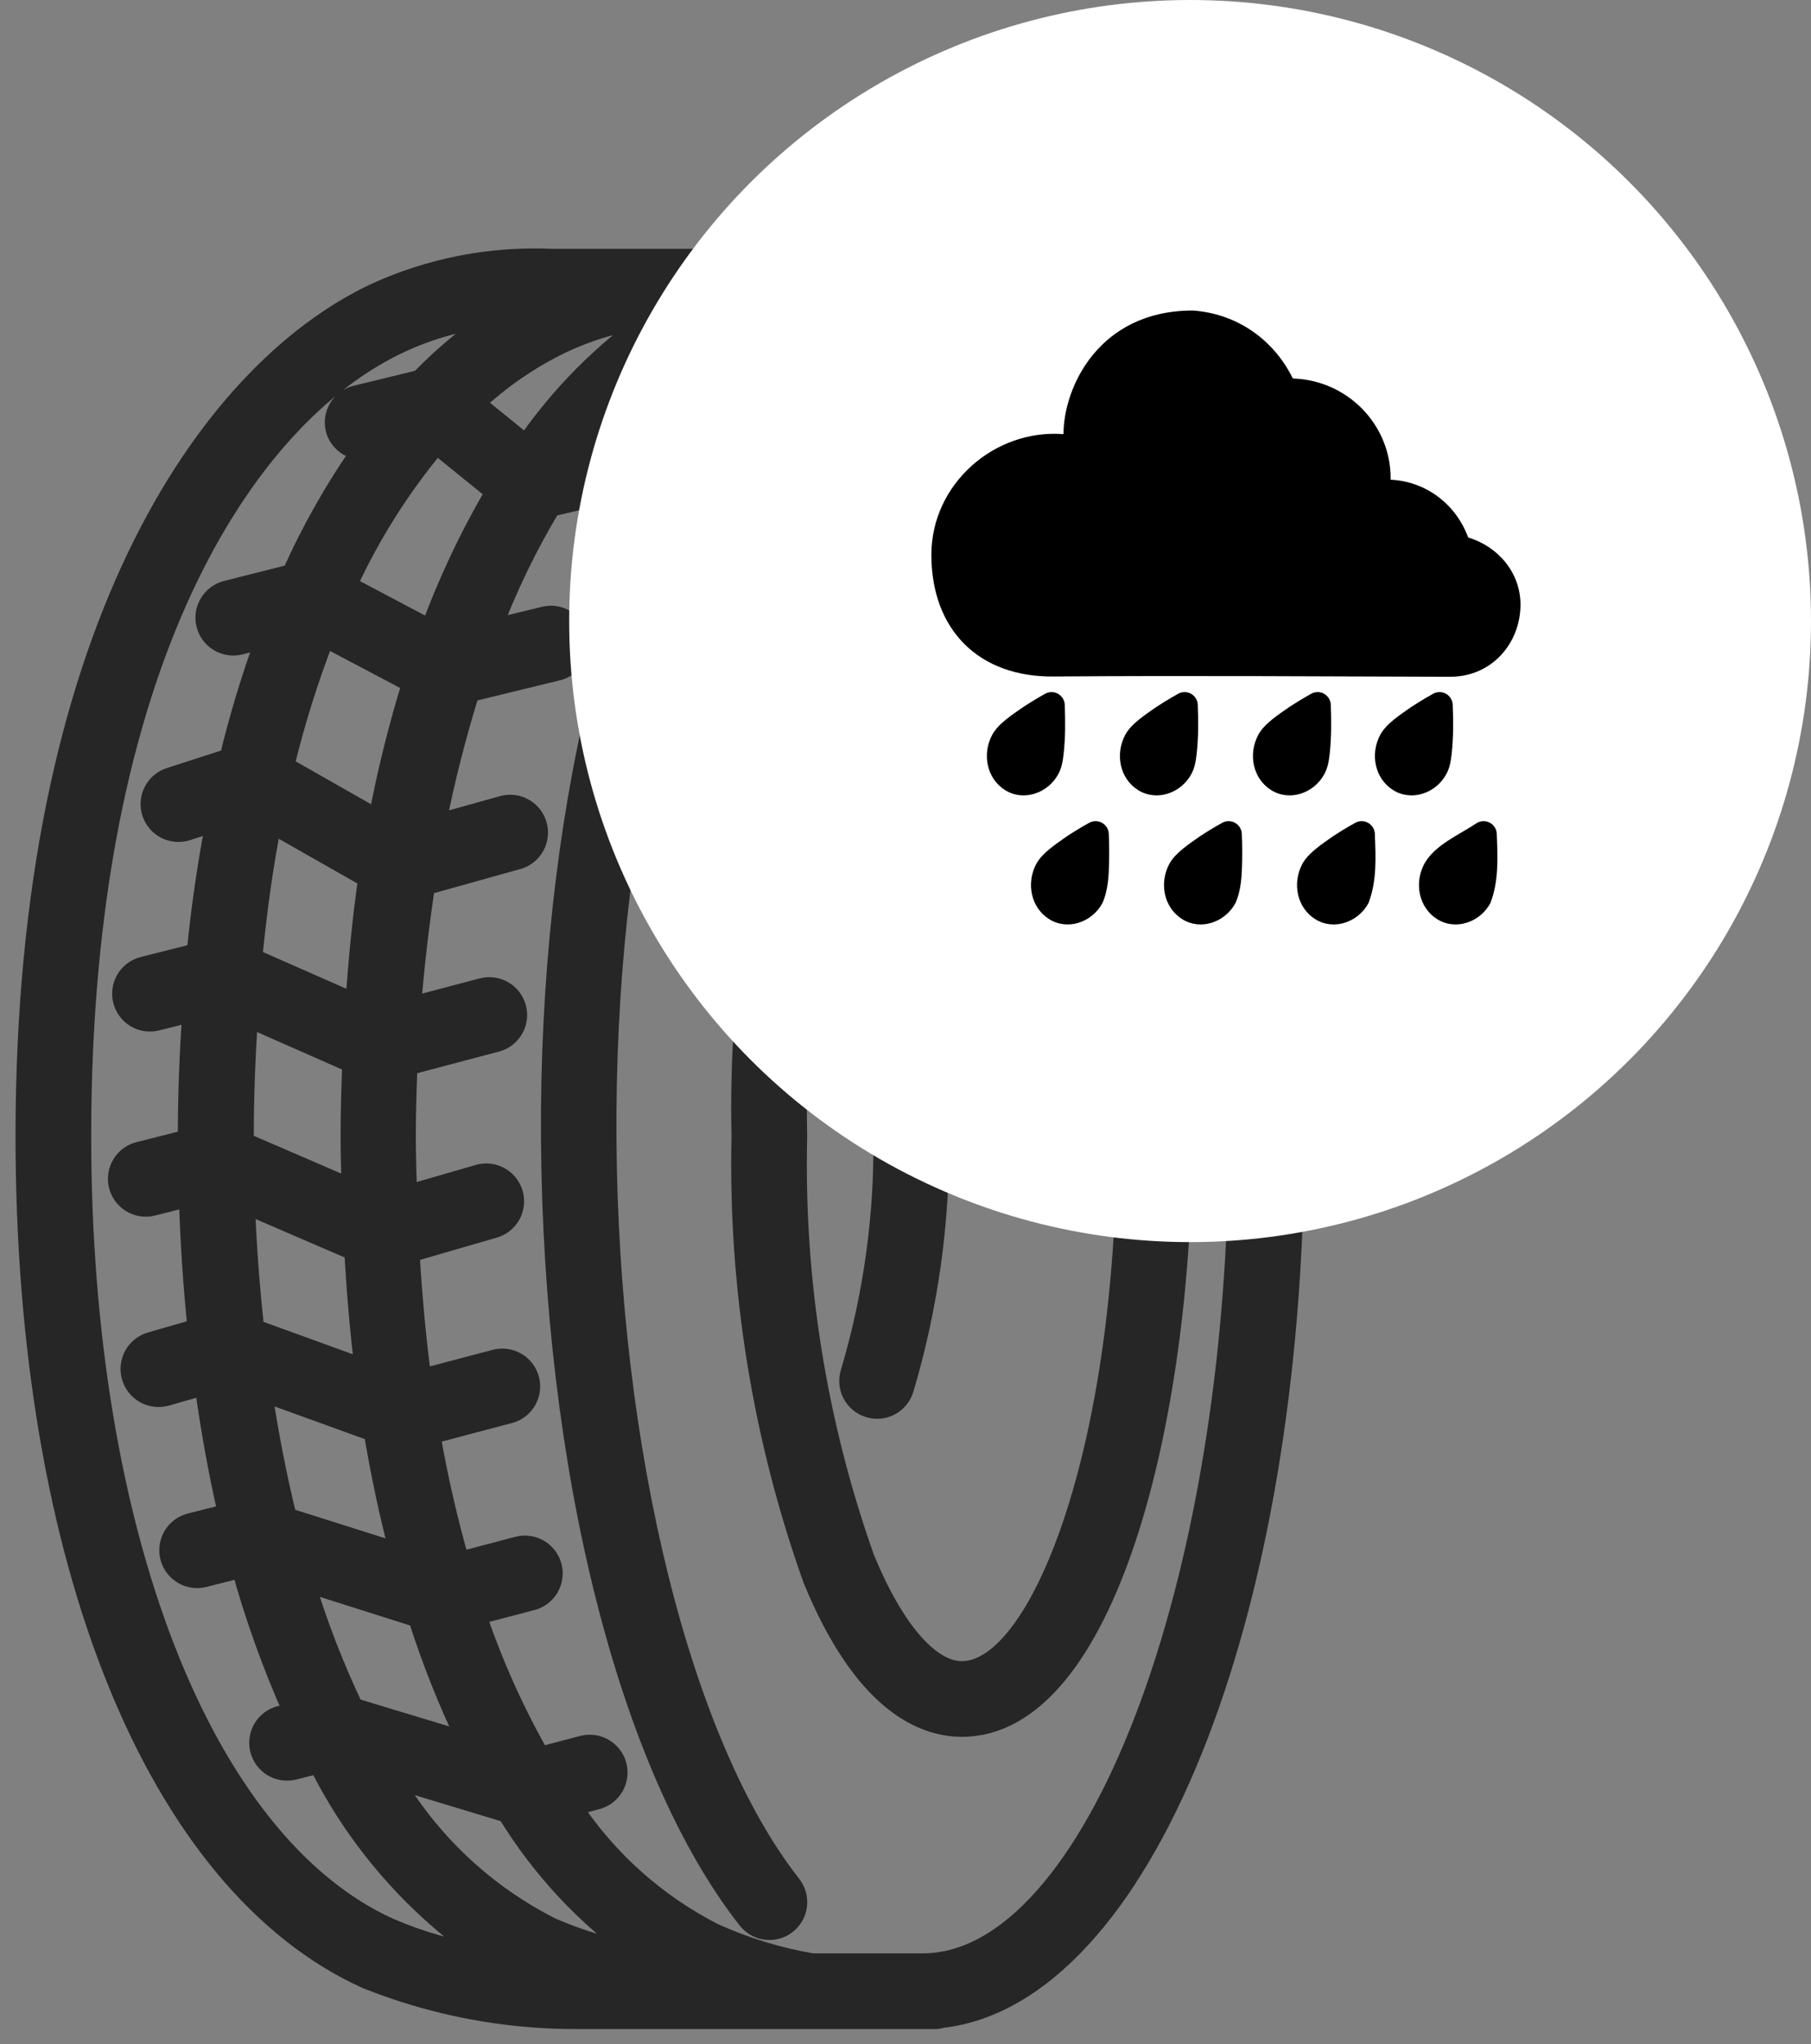 <?xml version="1.0" encoding="UTF-8"?> <svg xmlns="http://www.w3.org/2000/svg" width="70" height="79" viewBox="0 0 70 79" fill="none"><rect x="0" y="0" width="70" height="79" fill="#808080" stroke="none"/><g opacity="0.7"><path d="M50.013 44.014C50.013 25.539 44.092 10.943 36.4 10.059C36.331 10.037 36.26 10.023 36.188 10.016H21.346C18.984 9.906 16.63 10.364 14.483 11.353C7.967 14.434 1 24.607 1 43.896C1 60.304 6.046 72.77 14.164 76.453C16.772 77.498 19.557 78.027 22.366 78.011H36.186C36.258 78.004 36.329 77.99 36.399 77.969C44.09 77.085 50.013 62.489 50.013 44.014ZM21.318 74.51C18.731 73.209 16.58 71.184 15.126 68.68L19.614 70.037C20.932 72.201 22.681 74.07 24.752 75.529C23.57 75.329 22.417 74.987 21.318 74.51ZM13.651 66.01C12.896 64.421 12.26 62.778 11.749 61.095L16.169 62.496C16.697 64.161 17.344 65.785 18.106 67.357L13.651 66.01ZM12.545 24.591L15.945 26.387C15.405 28.132 14.966 29.907 14.63 31.702L10.968 29.62C11.381 27.91 11.908 26.23 12.545 24.591ZM9.454 46.49L13.704 48.323C13.796 49.902 13.925 51.439 14.11 52.931L9.814 51.373C9.641 49.795 9.514 48.169 9.454 46.49ZM9.41 44.155C9.41 44.069 9.41 43.984 9.41 43.896C9.41 42.283 9.477 40.763 9.57 39.284L13.629 41.073C13.595 41.996 13.565 42.926 13.565 43.896C13.565 44.597 13.586 45.28 13.605 45.966L9.41 44.155ZM9.736 37.039C9.919 35.179 10.161 33.422 10.487 31.789L14.248 33.928C14.023 35.463 13.865 37.107 13.748 38.806L9.736 37.039ZM11.075 58.657C10.691 57.099 10.371 55.462 10.114 53.745L14.457 55.316C14.731 56.968 15.071 58.542 15.463 60.046L11.075 58.657ZM16.647 24.353L13.389 22.632C14.299 20.653 15.468 18.803 16.866 17.133L19.174 19.003C18.173 20.707 17.328 22.497 16.647 24.353ZM20.337 17.212L18.326 15.583C19.317 14.649 20.445 13.87 21.671 13.274C22.808 12.731 24.03 12.384 25.283 12.246C23.347 13.588 21.671 15.271 20.337 17.212ZM3.125 43.896C3.125 25.598 9.463 16.078 15.391 13.274C16.6 12.698 17.902 12.341 19.235 12.219C18.15 12.928 17.147 13.757 16.248 14.691L13.763 15.296C13.491 15.362 13.257 15.534 13.11 15.772C12.964 16.011 12.918 16.298 12.983 16.571C13.041 16.803 13.177 17.008 13.368 17.152C13.559 17.296 13.794 17.37 14.034 17.361C12.966 18.882 12.047 20.502 11.289 22.199L8.757 22.839C8.622 22.873 8.494 22.933 8.383 23.017C8.271 23.1 8.176 23.205 8.105 23.325C8.033 23.444 7.986 23.577 7.965 23.715C7.945 23.853 7.952 23.994 7.987 24.129C8.021 24.265 8.081 24.392 8.164 24.504C8.248 24.616 8.352 24.71 8.472 24.782C8.592 24.854 8.725 24.901 8.863 24.921C9.001 24.941 9.142 24.934 9.277 24.9L10.294 24.642C9.734 26.172 9.261 27.733 8.878 29.317L6.57 30.062C6.302 30.149 6.079 30.338 5.95 30.589C5.822 30.84 5.798 31.132 5.885 31.4C5.972 31.668 6.161 31.891 6.412 32.02C6.663 32.148 6.955 32.171 7.223 32.085L8.356 31.719C8.047 33.331 7.79 35.033 7.614 36.846L5.537 37.37C5.402 37.404 5.275 37.465 5.163 37.548C5.051 37.631 4.956 37.736 4.885 37.856C4.813 37.975 4.766 38.108 4.746 38.246C4.725 38.385 4.733 38.525 4.767 38.66C4.801 38.796 4.861 38.923 4.945 39.035C5.028 39.147 5.132 39.242 5.252 39.313C5.372 39.385 5.505 39.432 5.643 39.452C5.781 39.472 5.922 39.465 6.057 39.431L7.445 39.08C7.345 40.623 7.274 42.208 7.274 43.888C7.274 43.94 7.274 43.991 7.274 44.044L5.374 44.524C5.101 44.593 4.866 44.768 4.722 45.01C4.578 45.252 4.535 45.542 4.604 45.815C4.674 46.088 4.848 46.323 5.091 46.467C5.333 46.612 5.622 46.654 5.896 46.585L7.312 46.226C7.366 47.989 7.479 49.697 7.652 51.352L5.829 51.876C5.694 51.915 5.568 51.98 5.459 52.069C5.349 52.157 5.258 52.265 5.191 52.388C5.123 52.511 5.08 52.647 5.065 52.786C5.05 52.926 5.062 53.067 5.102 53.202C5.141 53.337 5.207 53.463 5.295 53.572C5.382 53.682 5.491 53.773 5.614 53.841C5.738 53.908 5.873 53.951 6.012 53.966C6.152 53.981 6.293 53.969 6.428 53.93L7.919 53.505C8.158 55.244 8.46 56.916 8.827 58.505L7.359 58.876C7.224 58.911 7.096 58.971 6.984 59.054C6.872 59.138 6.778 59.243 6.707 59.362C6.635 59.482 6.588 59.615 6.568 59.753C6.548 59.892 6.555 60.032 6.589 60.167C6.623 60.303 6.684 60.43 6.767 60.542C6.851 60.654 6.955 60.748 7.075 60.82C7.317 60.964 7.607 61.007 7.88 60.937L9.342 60.568C9.871 62.489 10.546 64.366 11.361 66.184L10.835 66.318C10.7 66.352 10.573 66.412 10.461 66.496C10.349 66.579 10.254 66.683 10.183 66.803C10.111 66.923 10.064 67.056 10.044 67.194C10.023 67.332 10.03 67.473 10.065 67.608C10.099 67.743 10.159 67.871 10.242 67.983C10.326 68.095 10.43 68.189 10.55 68.261C10.67 68.332 10.803 68.379 10.941 68.4C11.079 68.42 11.22 68.413 11.355 68.379L12.323 68.134C13.822 71.146 16.077 73.718 18.866 75.6C17.549 75.407 16.263 75.043 15.041 74.517C7.8 71.239 3.125 59.221 3.125 43.896ZM35.658 75.886H31.391C30.082 75.661 28.808 75.271 27.597 74.725C25.358 73.587 23.454 71.886 22.073 69.788L23.064 69.526C23.337 69.454 23.57 69.277 23.712 69.034C23.854 68.79 23.893 68.5 23.822 68.228C23.75 67.955 23.573 67.722 23.329 67.58C23.086 67.438 22.796 67.399 22.523 67.471L20.866 67.907C19.867 66.154 19.039 64.309 18.393 62.398L20.558 61.831C20.694 61.796 20.82 61.734 20.931 61.649C21.042 61.565 21.136 61.459 21.206 61.339C21.276 61.218 21.322 61.085 21.34 60.946C21.359 60.808 21.351 60.667 21.315 60.532C21.279 60.397 21.218 60.271 21.133 60.16C21.048 60.049 20.943 59.955 20.822 59.885C20.701 59.815 20.568 59.769 20.43 59.75C20.292 59.731 20.151 59.74 20.016 59.776L17.75 60.374C17.284 58.742 16.905 57.087 16.616 55.416L19.687 54.605C19.822 54.57 19.949 54.508 20.06 54.423C20.171 54.339 20.264 54.233 20.335 54.113C20.405 53.992 20.451 53.859 20.469 53.72C20.488 53.582 20.479 53.441 20.444 53.306C20.408 53.171 20.346 53.045 20.262 52.934C20.177 52.823 20.072 52.729 19.951 52.659C19.83 52.589 19.697 52.543 19.559 52.524C19.42 52.506 19.28 52.514 19.145 52.55L16.278 53.306C16.068 51.762 15.919 50.114 15.817 48.391L19.091 47.443C19.225 47.404 19.35 47.34 19.459 47.252C19.568 47.165 19.659 47.058 19.726 46.935C19.794 46.813 19.836 46.679 19.852 46.54C19.867 46.402 19.855 46.261 19.816 46.127C19.777 45.993 19.713 45.868 19.625 45.759C19.538 45.65 19.431 45.559 19.308 45.492C19.186 45.425 19.052 45.382 18.913 45.367C18.775 45.351 18.634 45.363 18.5 45.402L15.722 46.207C15.7 45.447 15.673 44.695 15.673 43.903C15.673 43.009 15.7 42.09 15.739 41.161L19.183 40.251C19.456 40.18 19.689 40.002 19.831 39.759C19.973 39.516 20.012 39.226 19.94 38.953C19.868 38.681 19.691 38.448 19.448 38.306C19.204 38.164 18.915 38.124 18.642 38.196L15.874 38.927C15.996 37.369 16.177 35.781 16.421 34.198L20.05 33.185C20.31 33.1 20.527 32.918 20.656 32.677C20.785 32.436 20.816 32.155 20.743 31.891C20.67 31.628 20.499 31.402 20.264 31.262C20.03 31.122 19.75 31.077 19.483 31.137L16.834 31.878C17.176 30.14 17.612 28.422 18.14 26.732L21.526 25.907C21.664 25.877 21.795 25.819 21.911 25.737C22.026 25.656 22.124 25.552 22.199 25.432C22.274 25.312 22.324 25.178 22.347 25.038C22.369 24.898 22.363 24.756 22.33 24.618C22.296 24.481 22.236 24.351 22.152 24.237C22.067 24.124 21.961 24.028 21.84 23.956C21.718 23.884 21.583 23.836 21.443 23.817C21.302 23.798 21.16 23.807 21.023 23.843L18.969 24.343C19.596 22.685 20.37 21.086 21.282 19.567L24.127 18.901C24.263 18.869 24.391 18.811 24.504 18.729C24.618 18.648 24.714 18.545 24.788 18.427C24.861 18.308 24.911 18.176 24.933 18.038C24.956 17.901 24.951 17.76 24.919 17.624C24.888 17.488 24.829 17.36 24.748 17.246C24.667 17.133 24.564 17.037 24.445 16.963C24.326 16.89 24.195 16.84 24.057 16.817C23.919 16.795 23.778 16.799 23.642 16.831L23.169 16.943C24.473 15.346 26.105 14.048 27.954 13.137C28.953 12.655 30.015 12.32 31.109 12.141H35.658C42.287 12.141 47.888 26.732 47.888 44.014C47.888 61.296 42.287 75.886 35.658 75.886Z" fill="black" stroke="black" stroke-width="0.8"></path><path d="M23.428 44.014C23.348 32.243 25.909 21.411 30.11 15.748C30.262 15.521 30.322 15.245 30.276 14.977C30.231 14.708 30.084 14.467 29.866 14.303C29.648 14.139 29.375 14.066 29.104 14.098C28.834 14.129 28.585 14.263 28.41 14.473C23.948 20.49 21.227 31.813 21.311 44.021C21.397 56.754 24.307 68.303 28.904 74.162C29.003 74.289 29.13 74.392 29.274 74.462C29.419 74.533 29.578 74.569 29.739 74.569C29.977 74.57 30.209 74.49 30.395 74.342C30.505 74.256 30.597 74.149 30.666 74.028C30.734 73.906 30.778 73.772 30.795 73.634C30.811 73.495 30.8 73.355 30.763 73.22C30.725 73.086 30.661 72.96 30.575 72.85C26.313 67.428 23.511 56.107 23.428 44.014Z" fill="black" stroke="black" stroke-width="0.8"></path><path d="M37.182 21.074C35.624 21.074 33.373 22.065 31.432 26.767C29.477 32.261 28.543 38.066 28.675 43.896C28.542 49.73 29.478 55.54 31.439 61.036C33.373 65.732 35.629 66.717 37.182 66.717C42.706 66.717 45.688 54.959 45.688 43.895C45.688 32.83 42.706 21.074 37.182 21.074ZM37.182 64.594C35.924 64.594 34.547 63.003 33.405 60.229C31.548 54.989 30.665 49.454 30.8 43.896C30.668 38.345 31.549 32.817 33.398 27.581C34.544 24.799 35.924 23.204 37.182 23.204C40.201 23.204 43.563 31.704 43.563 43.902C43.563 56.1 40.201 64.594 37.182 64.594Z" fill="black" stroke="black" stroke-width="0.8"></path><path d="M33.822 34.088C33.688 34.126 33.562 34.19 33.453 34.277C33.344 34.364 33.252 34.471 33.185 34.593C33.117 34.715 33.074 34.849 33.058 34.988C33.042 35.127 33.054 35.267 33.092 35.401C33.832 38.168 34.19 41.023 34.158 43.888C34.2 46.984 33.773 50.069 32.891 53.037C32.848 53.17 32.831 53.31 32.842 53.449C32.853 53.588 32.891 53.723 32.955 53.848C33.018 53.972 33.106 54.082 33.212 54.173C33.318 54.263 33.441 54.332 33.574 54.374C33.68 54.41 33.791 54.428 33.903 54.428C34.127 54.428 34.346 54.356 34.527 54.224C34.708 54.092 34.843 53.906 34.913 53.693C35.862 50.513 36.324 47.206 36.282 43.888C36.314 40.828 35.928 37.777 35.135 34.822C35.098 34.687 35.034 34.561 34.947 34.451C34.861 34.341 34.754 34.249 34.632 34.181C34.509 34.113 34.375 34.069 34.236 34.053C34.097 34.037 33.956 34.049 33.822 34.088Z" fill="black" stroke="black" stroke-width="0.8"></path></g><circle cx="46" cy="24" r="24" fill="white"></circle><path d="M41.107 16.776C38.429 16.573 36 18.71 36 21.437C36 24.336 37.832 26.183 40.751 26.142C46.08 26.102 51.49 26.142 56.051 26.153C57.685 26.153 58.771 24.832 58.771 23.365C58.77 22.129 57.909 21.122 56.749 20.769C56.276 19.487 55.122 18.601 53.748 18.538C53.748 18.521 53.752 18.504 53.752 18.488C53.752 18.487 53.752 18.485 53.752 18.484C53.752 16.385 52.06 14.688 49.971 14.627C49.233 13.113 47.789 12.113 46.101 12C42.467 12 41.107 14.979 41.107 16.776ZM40.655 26.745C40.566 26.743 40.478 26.765 40.4 26.808C40.4 26.808 39.994 27.03 39.549 27.323C39.105 27.636 38.589 27.962 38.351 28.396C37.954 29.14 38.138 30.089 38.853 30.535C39.568 30.98 40.511 30.653 40.909 29.909C41.045 29.655 41.079 29.41 41.112 29.132C41.183 28.484 41.18 27.895 41.155 27.23C41.141 26.962 40.923 26.751 40.655 26.745V26.745ZM45.797 26.745C45.708 26.743 45.62 26.765 45.542 26.808C45.542 26.808 45.136 27.03 44.691 27.323C44.247 27.636 43.732 27.962 43.494 28.396C43.096 29.14 43.28 30.089 43.995 30.535C44.71 30.98 45.653 30.653 46.051 29.909C46.186 29.655 46.221 29.41 46.254 29.132C46.324 28.484 46.322 27.895 46.297 27.23C46.284 26.962 46.065 26.75 45.797 26.745L45.797 26.745ZM50.939 26.745C50.85 26.743 50.762 26.765 50.684 26.808C50.684 26.808 50.278 27.03 49.832 27.323C49.389 27.636 48.873 27.962 48.636 28.396C48.238 29.14 48.422 30.089 49.137 30.535C49.852 30.98 50.795 30.653 51.192 29.909C51.328 29.655 51.362 29.41 51.396 29.132C51.465 28.484 51.462 27.895 51.439 27.23C51.425 26.962 51.207 26.75 50.939 26.745L50.939 26.745ZM55.652 26.745C55.563 26.743 55.475 26.765 55.397 26.808C55.397 26.808 54.991 27.03 54.545 27.323C54.101 27.635 53.588 27.962 53.35 28.396C52.952 29.14 53.137 30.089 53.852 30.535C54.566 30.98 55.51 30.653 55.907 29.909C56.043 29.655 56.077 29.41 56.111 29.132C56.179 28.484 56.177 27.895 56.151 27.23C56.138 26.962 55.92 26.75 55.652 26.745L55.652 26.745ZM42.357 31.732C42.341 31.732 42.324 31.733 42.307 31.734C42.236 31.74 42.166 31.761 42.102 31.795C42.102 31.795 41.696 32.017 41.251 32.309C40.809 32.624 40.293 32.951 40.056 33.383C39.658 34.127 39.843 35.076 40.557 35.522C41.272 35.968 42.215 35.64 42.613 34.896C42.844 34.367 42.858 33.801 42.87 33.264C42.882 32.706 42.857 32.217 42.857 32.217C42.843 31.949 42.625 31.738 42.357 31.733L42.357 31.732ZM47.5 31.732C47.482 31.732 47.465 31.733 47.448 31.734C47.376 31.74 47.307 31.761 47.244 31.795C47.244 31.795 46.838 32.017 46.393 32.309C45.951 32.624 45.435 32.951 45.198 33.383C44.8 34.127 44.984 35.076 45.699 35.522C46.414 35.968 47.357 35.64 47.755 34.896C47.987 34.367 48 33.801 48.012 33.264C48.023 32.706 47.999 32.217 47.999 32.217C47.985 31.95 47.767 31.738 47.5 31.733L47.5 31.732ZM52.642 31.732C52.624 31.732 52.607 31.733 52.59 31.734C52.518 31.74 52.449 31.761 52.386 31.795C52.386 31.795 51.98 32.017 51.535 32.309C51.093 32.624 50.577 32.951 50.34 33.383C49.942 34.127 50.126 35.076 50.841 35.522C51.556 35.968 52.499 35.64 52.897 34.896C53.223 34.041 53.177 33.148 53.141 32.217C53.127 31.95 52.909 31.738 52.641 31.733L52.642 31.732ZM57.354 31.732C57.337 31.732 57.321 31.733 57.304 31.734C57.232 31.74 57.162 31.761 57.099 31.795C56.419 32.255 55.46 32.641 55.053 33.383C54.655 34.127 54.839 35.076 55.554 35.522C56.269 35.968 57.212 35.64 57.609 34.896C57.936 34.041 57.889 33.148 57.854 32.217C57.84 31.949 57.622 31.738 57.354 31.733L57.354 31.732Z" fill="black"></path></svg> 